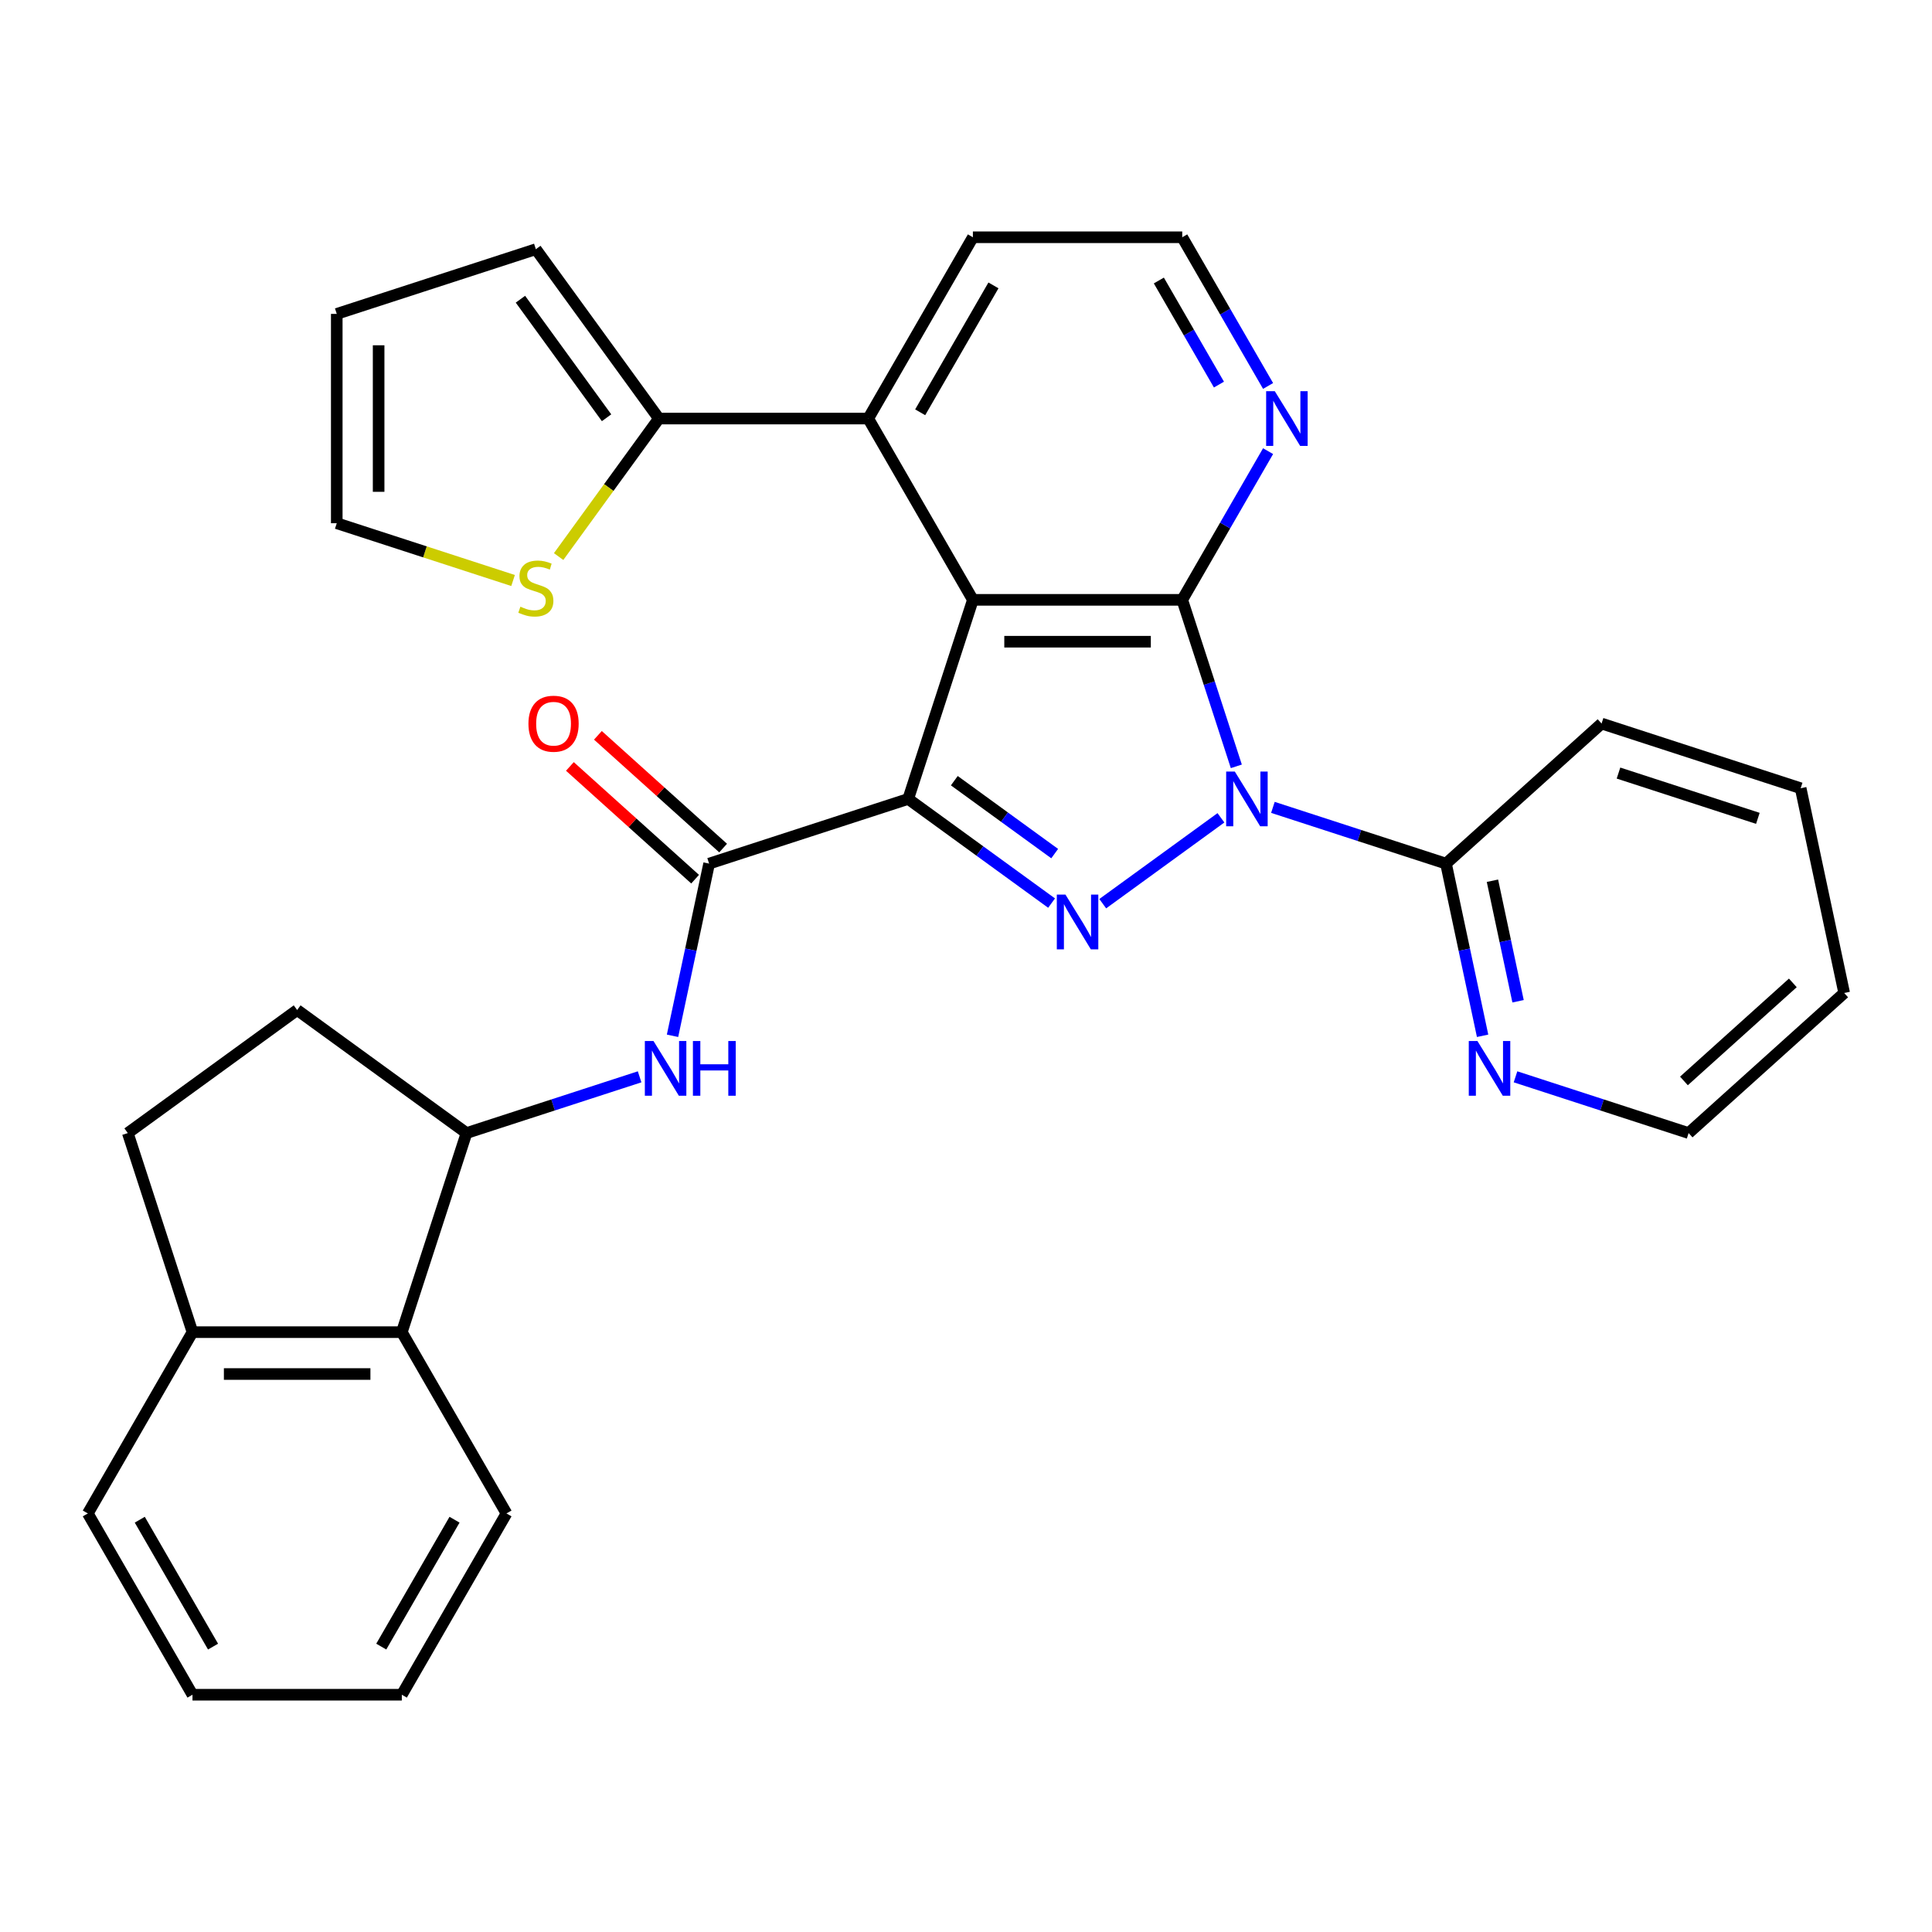 <?xml version='1.0' encoding='iso-8859-1'?>
<svg version='1.1' baseProfile='full'
              xmlns='http://www.w3.org/2000/svg'
                      xmlns:rdkit='http://www.rdkit.org/xml'
                      xmlns:xlink='http://www.w3.org/1999/xlink'
                  xml:space='preserve'
width='1000px' height='1000px' viewBox='0 0 1000 1000'>
<!-- END OF HEADER -->
<rect style='opacity:1.0;fill:#FFFFFF;stroke:none' width='1000' height='1000' x='0' y='0'> </rect>
<path class='bond-1' d='M 470.086,413.526 L 503.569,310.478' style='fill:none;fill-rule:evenodd;stroke:#000000;stroke-width:6px;stroke-linecap:butt;stroke-linejoin:miter;stroke-opacity:1' />
<path class='bond-2' d='M 470.086,413.526 L 507.191,440.484' style='fill:none;fill-rule:evenodd;stroke:#000000;stroke-width:6px;stroke-linecap:butt;stroke-linejoin:miter;stroke-opacity:1' />
<path class='bond-2' d='M 507.191,440.484 L 544.295,467.442' style='fill:none;fill-rule:evenodd;stroke:#0000FF;stroke-width:6px;stroke-linecap:butt;stroke-linejoin:miter;stroke-opacity:1' />
<path class='bond-2' d='M 493.955,404.082 L 519.928,422.953' style='fill:none;fill-rule:evenodd;stroke:#000000;stroke-width:6px;stroke-linecap:butt;stroke-linejoin:miter;stroke-opacity:1' />
<path class='bond-2' d='M 519.928,422.953 L 545.901,441.823' style='fill:none;fill-rule:evenodd;stroke:#0000FF;stroke-width:6px;stroke-linecap:butt;stroke-linejoin:miter;stroke-opacity:1' />
<path class='bond-4' d='M 470.086,413.526 L 367.039,447.008' style='fill:none;fill-rule:evenodd;stroke:#000000;stroke-width:6px;stroke-linecap:butt;stroke-linejoin:miter;stroke-opacity:1' />
<path class='bond-0' d='M 631.953,423.297 L 570.777,467.744' style='fill:none;fill-rule:evenodd;stroke:#0000FF;stroke-width:6px;stroke-linecap:butt;stroke-linejoin:miter;stroke-opacity:1' />
<path class='bond-7' d='M 658.851,417.896 L 703.65,432.452' style='fill:none;fill-rule:evenodd;stroke:#0000FF;stroke-width:6px;stroke-linecap:butt;stroke-linejoin:miter;stroke-opacity:1' />
<path class='bond-7' d='M 703.65,432.452 L 748.45,447.008' style='fill:none;fill-rule:evenodd;stroke:#000000;stroke-width:6px;stroke-linecap:butt;stroke-linejoin:miter;stroke-opacity:1' />
<path class='bond-31' d='M 639.921,396.657 L 625.92,353.568' style='fill:none;fill-rule:evenodd;stroke:#0000FF;stroke-width:6px;stroke-linecap:butt;stroke-linejoin:miter;stroke-opacity:1' />
<path class='bond-31' d='M 625.92,353.568 L 611.92,310.478' style='fill:none;fill-rule:evenodd;stroke:#000000;stroke-width:6px;stroke-linecap:butt;stroke-linejoin:miter;stroke-opacity:1' />
<path class='bond-3' d='M 503.569,310.478 L 611.92,310.478' style='fill:none;fill-rule:evenodd;stroke:#000000;stroke-width:6px;stroke-linecap:butt;stroke-linejoin:miter;stroke-opacity:1' />
<path class='bond-3' d='M 519.821,332.148 L 595.667,332.148' style='fill:none;fill-rule:evenodd;stroke:#000000;stroke-width:6px;stroke-linecap:butt;stroke-linejoin:miter;stroke-opacity:1' />
<path class='bond-5' d='M 503.569,310.478 L 449.393,216.644' style='fill:none;fill-rule:evenodd;stroke:#000000;stroke-width:6px;stroke-linecap:butt;stroke-linejoin:miter;stroke-opacity:1' />
<path class='bond-10' d='M 611.92,310.478 L 634.138,271.995' style='fill:none;fill-rule:evenodd;stroke:#000000;stroke-width:6px;stroke-linecap:butt;stroke-linejoin:miter;stroke-opacity:1' />
<path class='bond-10' d='M 634.138,271.995 L 656.356,233.512' style='fill:none;fill-rule:evenodd;stroke:#0000FF;stroke-width:6px;stroke-linecap:butt;stroke-linejoin:miter;stroke-opacity:1' />
<path class='bond-6' d='M 367.039,447.008 L 357.568,491.566' style='fill:none;fill-rule:evenodd;stroke:#000000;stroke-width:6px;stroke-linecap:butt;stroke-linejoin:miter;stroke-opacity:1' />
<path class='bond-6' d='M 357.568,491.566 L 348.097,536.123' style='fill:none;fill-rule:evenodd;stroke:#0000FF;stroke-width:6px;stroke-linecap:butt;stroke-linejoin:miter;stroke-opacity:1' />
<path class='bond-14' d='M 374.289,438.956 L 341.883,409.778' style='fill:none;fill-rule:evenodd;stroke:#000000;stroke-width:6px;stroke-linecap:butt;stroke-linejoin:miter;stroke-opacity:1' />
<path class='bond-14' d='M 341.883,409.778 L 309.477,380.6' style='fill:none;fill-rule:evenodd;stroke:#FF0000;stroke-width:6px;stroke-linecap:butt;stroke-linejoin:miter;stroke-opacity:1' />
<path class='bond-14' d='M 359.788,455.06 L 327.383,425.882' style='fill:none;fill-rule:evenodd;stroke:#000000;stroke-width:6px;stroke-linecap:butt;stroke-linejoin:miter;stroke-opacity:1' />
<path class='bond-14' d='M 327.383,425.882 L 294.977,396.704' style='fill:none;fill-rule:evenodd;stroke:#FF0000;stroke-width:6px;stroke-linecap:butt;stroke-linejoin:miter;stroke-opacity:1' />
<path class='bond-8' d='M 449.393,216.644 L 341.042,216.644' style='fill:none;fill-rule:evenodd;stroke:#000000;stroke-width:6px;stroke-linecap:butt;stroke-linejoin:miter;stroke-opacity:1' />
<path class='bond-22' d='M 449.393,216.644 L 503.569,122.809' style='fill:none;fill-rule:evenodd;stroke:#000000;stroke-width:6px;stroke-linecap:butt;stroke-linejoin:miter;stroke-opacity:1' />
<path class='bond-22' d='M 476.286,213.403 L 514.209,147.719' style='fill:none;fill-rule:evenodd;stroke:#000000;stroke-width:6px;stroke-linecap:butt;stroke-linejoin:miter;stroke-opacity:1' />
<path class='bond-9' d='M 331.062,557.361 L 286.263,571.918' style='fill:none;fill-rule:evenodd;stroke:#0000FF;stroke-width:6px;stroke-linecap:butt;stroke-linejoin:miter;stroke-opacity:1' />
<path class='bond-9' d='M 286.263,571.918 L 241.463,586.474' style='fill:none;fill-rule:evenodd;stroke:#000000;stroke-width:6px;stroke-linecap:butt;stroke-linejoin:miter;stroke-opacity:1' />
<path class='bond-13' d='M 748.45,447.008 L 757.921,491.566' style='fill:none;fill-rule:evenodd;stroke:#000000;stroke-width:6px;stroke-linecap:butt;stroke-linejoin:miter;stroke-opacity:1' />
<path class='bond-13' d='M 757.921,491.566 L 767.392,536.123' style='fill:none;fill-rule:evenodd;stroke:#0000FF;stroke-width:6px;stroke-linecap:butt;stroke-linejoin:miter;stroke-opacity:1' />
<path class='bond-13' d='M 772.488,455.87 L 779.117,487.06' style='fill:none;fill-rule:evenodd;stroke:#000000;stroke-width:6px;stroke-linecap:butt;stroke-linejoin:miter;stroke-opacity:1' />
<path class='bond-13' d='M 779.117,487.06 L 785.747,518.25' style='fill:none;fill-rule:evenodd;stroke:#0000FF;stroke-width:6px;stroke-linecap:butt;stroke-linejoin:miter;stroke-opacity:1' />
<path class='bond-23' d='M 748.45,447.008 L 828.97,374.507' style='fill:none;fill-rule:evenodd;stroke:#000000;stroke-width:6px;stroke-linecap:butt;stroke-linejoin:miter;stroke-opacity:1' />
<path class='bond-12' d='M 341.042,216.644 L 315.093,252.36' style='fill:none;fill-rule:evenodd;stroke:#000000;stroke-width:6px;stroke-linecap:butt;stroke-linejoin:miter;stroke-opacity:1' />
<path class='bond-12' d='M 315.093,252.36 L 289.144,288.075' style='fill:none;fill-rule:evenodd;stroke:#CCCC00;stroke-width:6px;stroke-linecap:butt;stroke-linejoin:miter;stroke-opacity:1' />
<path class='bond-16' d='M 341.042,216.644 L 277.355,128.986' style='fill:none;fill-rule:evenodd;stroke:#000000;stroke-width:6px;stroke-linecap:butt;stroke-linejoin:miter;stroke-opacity:1' />
<path class='bond-16' d='M 313.958,216.232 L 269.377,154.872' style='fill:none;fill-rule:evenodd;stroke:#000000;stroke-width:6px;stroke-linecap:butt;stroke-linejoin:miter;stroke-opacity:1' />
<path class='bond-11' d='M 241.463,586.474 L 207.981,689.522' style='fill:none;fill-rule:evenodd;stroke:#000000;stroke-width:6px;stroke-linecap:butt;stroke-linejoin:miter;stroke-opacity:1' />
<path class='bond-18' d='M 241.463,586.474 L 153.805,522.787' style='fill:none;fill-rule:evenodd;stroke:#000000;stroke-width:6px;stroke-linecap:butt;stroke-linejoin:miter;stroke-opacity:1' />
<path class='bond-21' d='M 656.356,199.775 L 634.138,161.292' style='fill:none;fill-rule:evenodd;stroke:#0000FF;stroke-width:6px;stroke-linecap:butt;stroke-linejoin:miter;stroke-opacity:1' />
<path class='bond-21' d='M 634.138,161.292 L 611.92,122.809' style='fill:none;fill-rule:evenodd;stroke:#000000;stroke-width:6px;stroke-linecap:butt;stroke-linejoin:miter;stroke-opacity:1' />
<path class='bond-21' d='M 630.923,199.065 L 615.371,172.127' style='fill:none;fill-rule:evenodd;stroke:#0000FF;stroke-width:6px;stroke-linecap:butt;stroke-linejoin:miter;stroke-opacity:1' />
<path class='bond-21' d='M 615.371,172.127 L 599.818,145.189' style='fill:none;fill-rule:evenodd;stroke:#000000;stroke-width:6px;stroke-linecap:butt;stroke-linejoin:miter;stroke-opacity:1' />
<path class='bond-15' d='M 207.981,689.522 L 99.63,689.522' style='fill:none;fill-rule:evenodd;stroke:#000000;stroke-width:6px;stroke-linecap:butt;stroke-linejoin:miter;stroke-opacity:1' />
<path class='bond-15' d='M 191.728,711.192 L 115.883,711.192' style='fill:none;fill-rule:evenodd;stroke:#000000;stroke-width:6px;stroke-linecap:butt;stroke-linejoin:miter;stroke-opacity:1' />
<path class='bond-24' d='M 207.981,689.522 L 262.156,783.356' style='fill:none;fill-rule:evenodd;stroke:#000000;stroke-width:6px;stroke-linecap:butt;stroke-linejoin:miter;stroke-opacity:1' />
<path class='bond-17' d='M 265.566,300.471 L 219.937,285.645' style='fill:none;fill-rule:evenodd;stroke:#CCCC00;stroke-width:6px;stroke-linecap:butt;stroke-linejoin:miter;stroke-opacity:1' />
<path class='bond-17' d='M 219.937,285.645 L 174.307,270.819' style='fill:none;fill-rule:evenodd;stroke:#000000;stroke-width:6px;stroke-linecap:butt;stroke-linejoin:miter;stroke-opacity:1' />
<path class='bond-25' d='M 784.426,557.361 L 829.225,571.918' style='fill:none;fill-rule:evenodd;stroke:#0000FF;stroke-width:6px;stroke-linecap:butt;stroke-linejoin:miter;stroke-opacity:1' />
<path class='bond-25' d='M 829.225,571.918 L 874.025,586.474' style='fill:none;fill-rule:evenodd;stroke:#000000;stroke-width:6px;stroke-linecap:butt;stroke-linejoin:miter;stroke-opacity:1' />
<path class='bond-26' d='M 99.63,689.522 L 45.455,783.356' style='fill:none;fill-rule:evenodd;stroke:#000000;stroke-width:6px;stroke-linecap:butt;stroke-linejoin:miter;stroke-opacity:1' />
<path class='bond-33' d='M 99.63,689.522 L 66.148,586.474' style='fill:none;fill-rule:evenodd;stroke:#000000;stroke-width:6px;stroke-linecap:butt;stroke-linejoin:miter;stroke-opacity:1' />
<path class='bond-19' d='M 277.355,128.986 L 174.307,162.468' style='fill:none;fill-rule:evenodd;stroke:#000000;stroke-width:6px;stroke-linecap:butt;stroke-linejoin:miter;stroke-opacity:1' />
<path class='bond-34' d='M 174.307,270.819 L 174.307,162.468' style='fill:none;fill-rule:evenodd;stroke:#000000;stroke-width:6px;stroke-linecap:butt;stroke-linejoin:miter;stroke-opacity:1' />
<path class='bond-34' d='M 195.977,254.566 L 195.977,178.721' style='fill:none;fill-rule:evenodd;stroke:#000000;stroke-width:6px;stroke-linecap:butt;stroke-linejoin:miter;stroke-opacity:1' />
<path class='bond-20' d='M 153.805,522.787 L 66.148,586.474' style='fill:none;fill-rule:evenodd;stroke:#000000;stroke-width:6px;stroke-linecap:butt;stroke-linejoin:miter;stroke-opacity:1' />
<path class='bond-32' d='M 611.92,122.809 L 503.569,122.809' style='fill:none;fill-rule:evenodd;stroke:#000000;stroke-width:6px;stroke-linecap:butt;stroke-linejoin:miter;stroke-opacity:1' />
<path class='bond-28' d='M 828.97,374.507 L 932.018,407.99' style='fill:none;fill-rule:evenodd;stroke:#000000;stroke-width:6px;stroke-linecap:butt;stroke-linejoin:miter;stroke-opacity:1' />
<path class='bond-28' d='M 837.731,400.139 L 909.864,423.577' style='fill:none;fill-rule:evenodd;stroke:#000000;stroke-width:6px;stroke-linecap:butt;stroke-linejoin:miter;stroke-opacity:1' />
<path class='bond-27' d='M 262.156,783.356 L 207.981,877.191' style='fill:none;fill-rule:evenodd;stroke:#000000;stroke-width:6px;stroke-linecap:butt;stroke-linejoin:miter;stroke-opacity:1' />
<path class='bond-27' d='M 235.263,786.597 L 197.34,852.281' style='fill:none;fill-rule:evenodd;stroke:#000000;stroke-width:6px;stroke-linecap:butt;stroke-linejoin:miter;stroke-opacity:1' />
<path class='bond-35' d='M 874.025,586.474 L 954.545,513.973' style='fill:none;fill-rule:evenodd;stroke:#000000;stroke-width:6px;stroke-linecap:butt;stroke-linejoin:miter;stroke-opacity:1' />
<path class='bond-35' d='M 871.603,559.495 L 927.967,508.744' style='fill:none;fill-rule:evenodd;stroke:#000000;stroke-width:6px;stroke-linecap:butt;stroke-linejoin:miter;stroke-opacity:1' />
<path class='bond-36' d='M 45.455,783.356 L 99.63,877.191' style='fill:none;fill-rule:evenodd;stroke:#000000;stroke-width:6px;stroke-linecap:butt;stroke-linejoin:miter;stroke-opacity:1' />
<path class='bond-36' d='M 72.348,786.597 L 110.271,852.281' style='fill:none;fill-rule:evenodd;stroke:#000000;stroke-width:6px;stroke-linecap:butt;stroke-linejoin:miter;stroke-opacity:1' />
<path class='bond-30' d='M 207.981,877.191 L 99.63,877.191' style='fill:none;fill-rule:evenodd;stroke:#000000;stroke-width:6px;stroke-linecap:butt;stroke-linejoin:miter;stroke-opacity:1' />
<path class='bond-29' d='M 932.018,407.99 L 954.545,513.973' style='fill:none;fill-rule:evenodd;stroke:#000000;stroke-width:6px;stroke-linecap:butt;stroke-linejoin:miter;stroke-opacity:1' />
<path  class='atom-1' d='M 639.142 399.366
L 648.422 414.366
Q 649.342 415.846, 650.822 418.526
Q 652.302 421.206, 652.382 421.366
L 652.382 399.366
L 656.142 399.366
L 656.142 427.686
L 652.262 427.686
L 642.302 411.286
Q 641.142 409.366, 639.902 407.166
Q 638.702 404.966, 638.342 404.286
L 638.342 427.686
L 634.662 427.686
L 634.662 399.366
L 639.142 399.366
' fill='#0000FF'/>
<path  class='atom-3' d='M 551.484 463.053
L 560.764 478.053
Q 561.684 479.533, 563.164 482.213
Q 564.644 484.893, 564.724 485.053
L 564.724 463.053
L 568.484 463.053
L 568.484 491.373
L 564.604 491.373
L 554.644 474.973
Q 553.484 473.053, 552.244 470.853
Q 551.044 468.653, 550.684 467.973
L 550.684 491.373
L 547.004 491.373
L 547.004 463.053
L 551.484 463.053
' fill='#0000FF'/>
<path  class='atom-7' d='M 338.251 538.832
L 347.531 553.832
Q 348.451 555.312, 349.931 557.992
Q 351.411 560.672, 351.491 560.832
L 351.491 538.832
L 355.251 538.832
L 355.251 567.152
L 351.371 567.152
L 341.411 550.752
Q 340.251 548.832, 339.011 546.632
Q 337.811 544.432, 337.451 543.752
L 337.451 567.152
L 333.771 567.152
L 333.771 538.832
L 338.251 538.832
' fill='#0000FF'/>
<path  class='atom-7' d='M 358.651 538.832
L 362.491 538.832
L 362.491 550.872
L 376.971 550.872
L 376.971 538.832
L 380.811 538.832
L 380.811 567.152
L 376.971 567.152
L 376.971 554.072
L 362.491 554.072
L 362.491 567.152
L 358.651 567.152
L 358.651 538.832
' fill='#0000FF'/>
<path  class='atom-11' d='M 659.835 202.484
L 669.115 217.484
Q 670.035 218.964, 671.515 221.644
Q 672.995 224.324, 673.075 224.484
L 673.075 202.484
L 676.835 202.484
L 676.835 230.804
L 672.955 230.804
L 662.995 214.404
Q 661.835 212.484, 660.595 210.284
Q 659.395 208.084, 659.035 207.404
L 659.035 230.804
L 655.355 230.804
L 655.355 202.484
L 659.835 202.484
' fill='#0000FF'/>
<path  class='atom-13' d='M 269.355 314.021
Q 269.675 314.141, 270.995 314.701
Q 272.315 315.261, 273.755 315.621
Q 275.235 315.941, 276.675 315.941
Q 279.355 315.941, 280.915 314.661
Q 282.475 313.341, 282.475 311.061
Q 282.475 309.501, 281.675 308.541
Q 280.915 307.581, 279.715 307.061
Q 278.515 306.541, 276.515 305.941
Q 273.995 305.181, 272.475 304.461
Q 270.995 303.741, 269.915 302.221
Q 268.875 300.701, 268.875 298.141
Q 268.875 294.581, 271.275 292.381
Q 273.715 290.181, 278.515 290.181
Q 281.795 290.181, 285.515 291.741
L 284.595 294.821
Q 281.195 293.421, 278.635 293.421
Q 275.875 293.421, 274.355 294.581
Q 272.835 295.701, 272.875 297.661
Q 272.875 299.181, 273.635 300.101
Q 274.435 301.021, 275.555 301.541
Q 276.715 302.061, 278.635 302.661
Q 281.195 303.461, 282.715 304.261
Q 284.235 305.061, 285.315 306.701
Q 286.435 308.301, 286.435 311.061
Q 286.435 314.981, 283.795 317.101
Q 281.195 319.181, 276.835 319.181
Q 274.315 319.181, 272.395 318.621
Q 270.515 318.101, 268.275 317.181
L 269.355 314.021
' fill='#CCCC00'/>
<path  class='atom-14' d='M 764.717 538.832
L 773.997 553.832
Q 774.917 555.312, 776.397 557.992
Q 777.877 560.672, 777.957 560.832
L 777.957 538.832
L 781.717 538.832
L 781.717 567.152
L 777.837 567.152
L 767.877 550.752
Q 766.717 548.832, 765.477 546.632
Q 764.277 544.432, 763.917 543.752
L 763.917 567.152
L 760.237 567.152
L 760.237 538.832
L 764.717 538.832
' fill='#0000FF'/>
<path  class='atom-15' d='M 273.518 374.587
Q 273.518 367.787, 276.878 363.987
Q 280.238 360.187, 286.518 360.187
Q 292.798 360.187, 296.158 363.987
Q 299.518 367.787, 299.518 374.587
Q 299.518 381.467, 296.118 385.387
Q 292.718 389.267, 286.518 389.267
Q 280.278 389.267, 276.878 385.387
Q 273.518 381.507, 273.518 374.587
M 286.518 386.067
Q 290.838 386.067, 293.158 383.187
Q 295.518 380.267, 295.518 374.587
Q 295.518 369.027, 293.158 366.227
Q 290.838 363.387, 286.518 363.387
Q 282.198 363.387, 279.838 366.187
Q 277.518 368.987, 277.518 374.587
Q 277.518 380.307, 279.838 383.187
Q 282.198 386.067, 286.518 386.067
' fill='#FF0000'/>
</svg>
